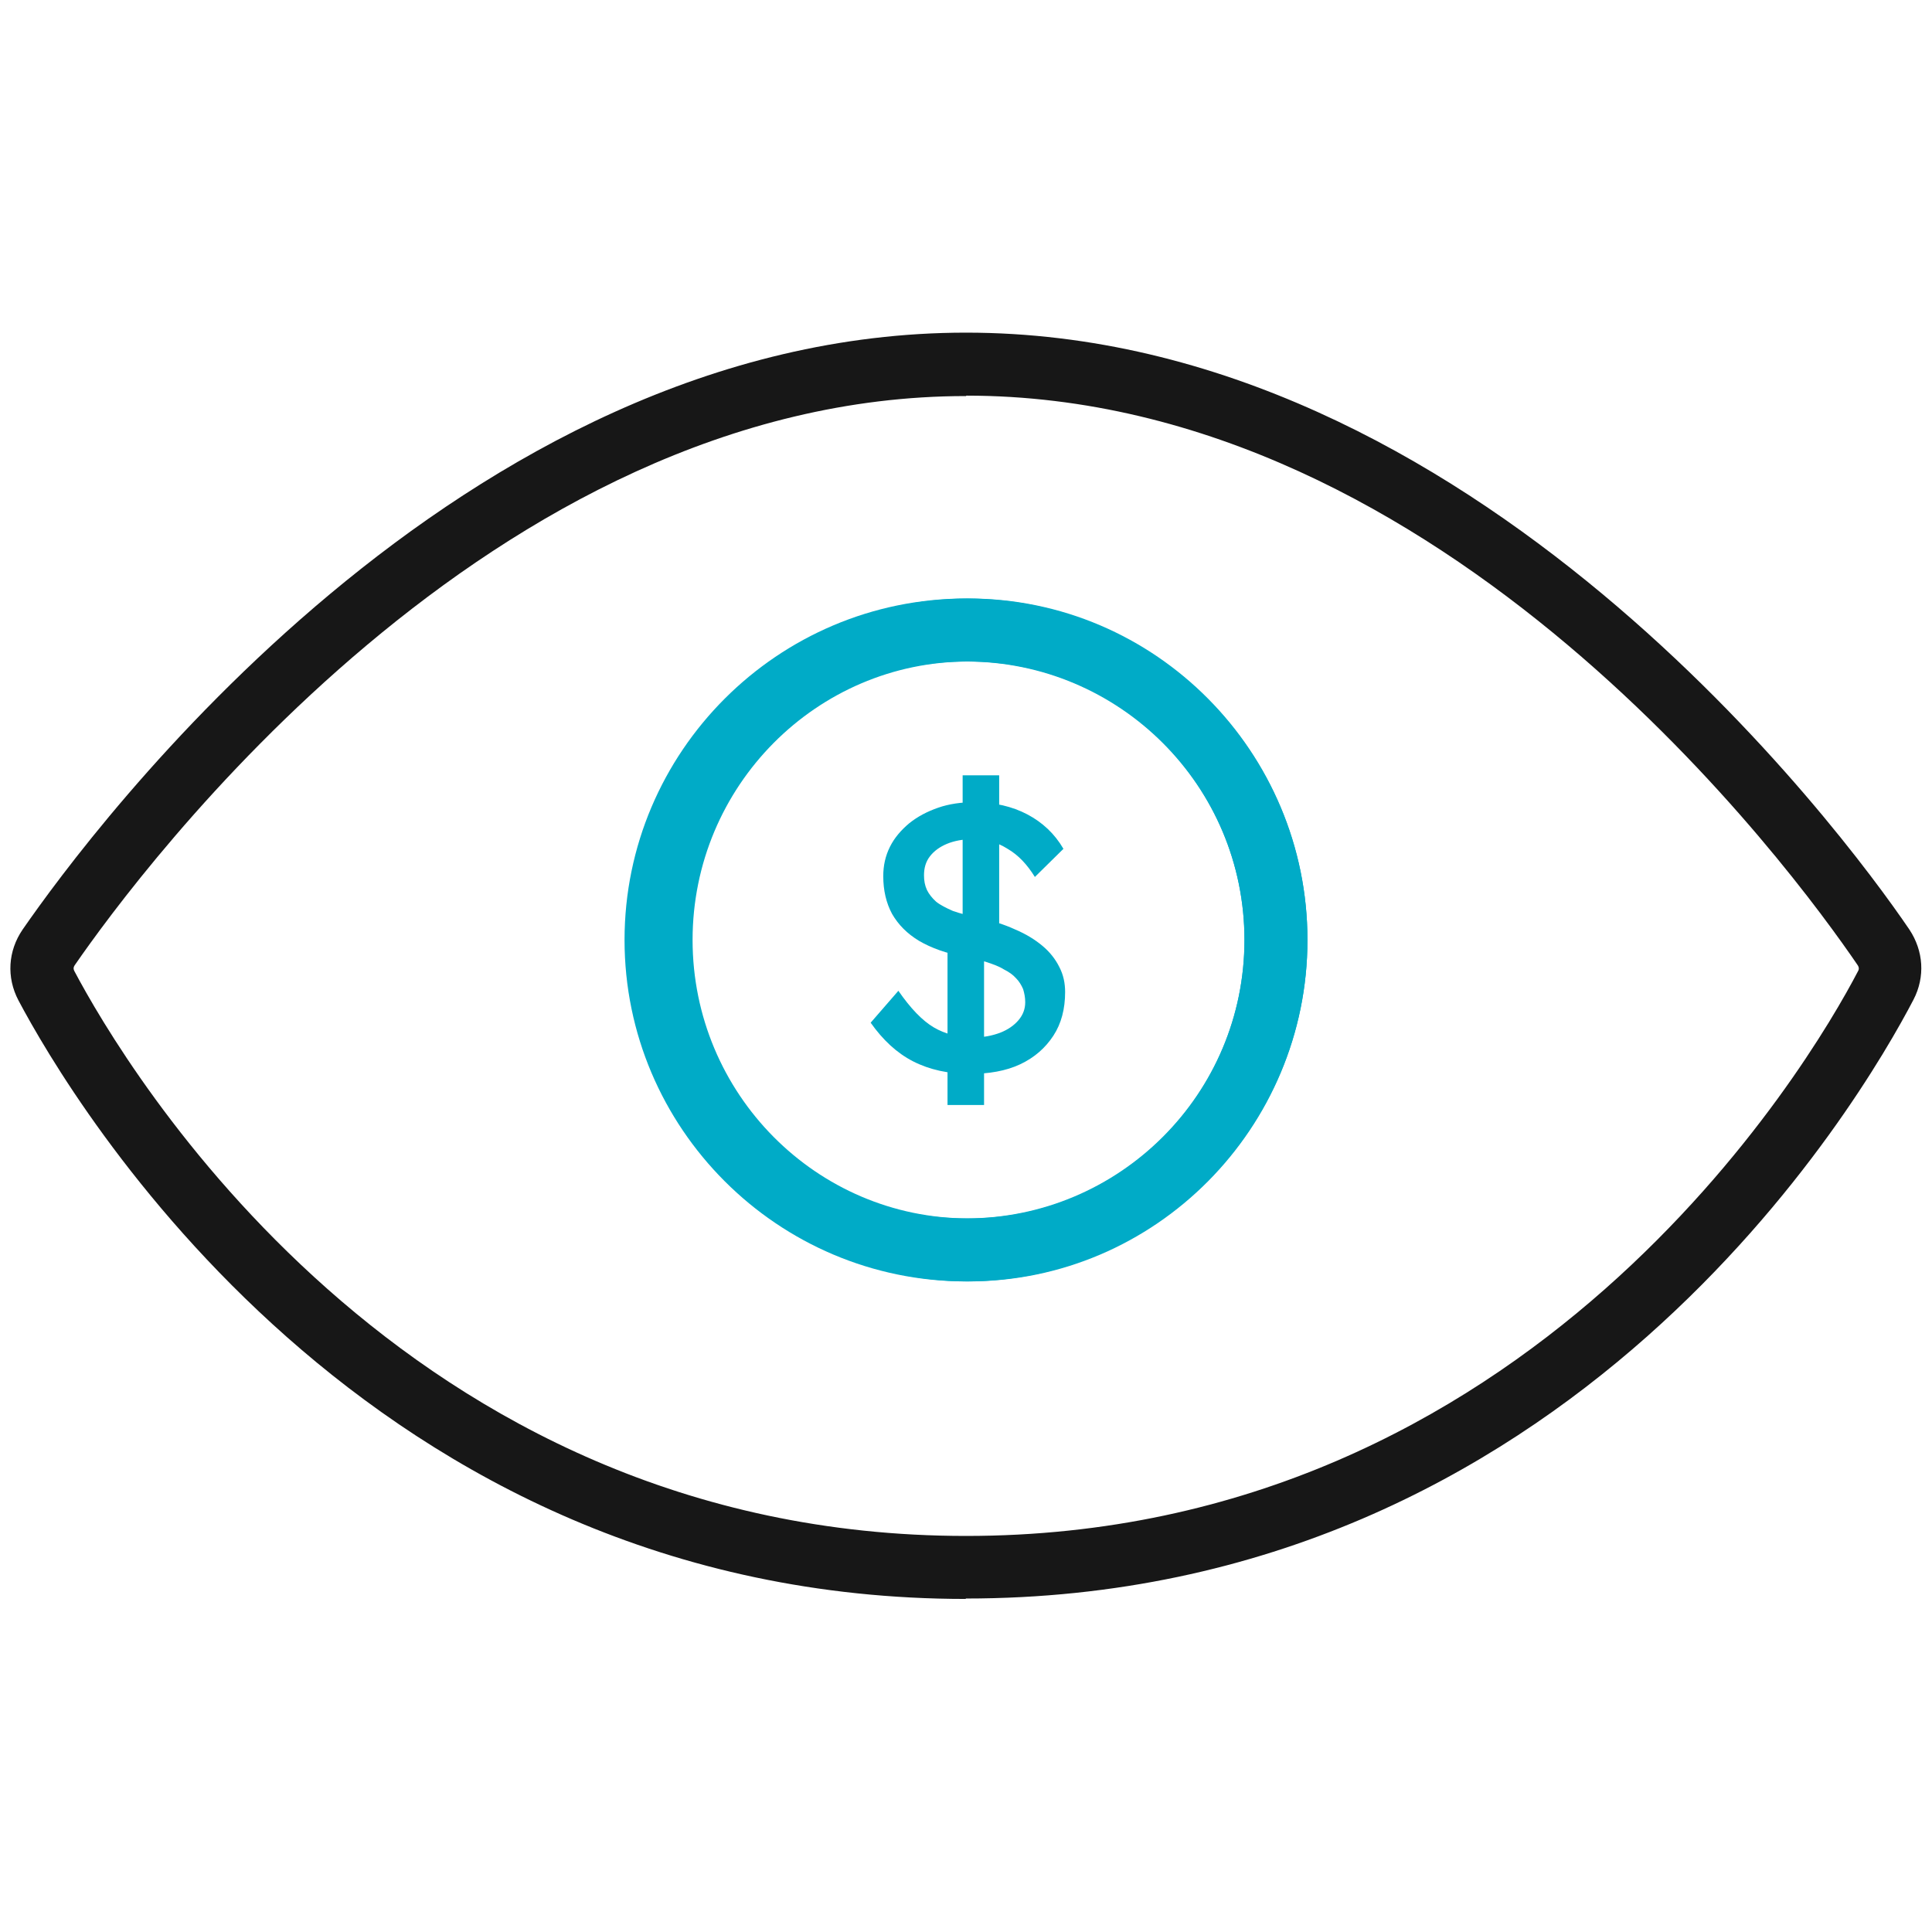 <?xml version="1.0" encoding="UTF-8"?> <svg xmlns="http://www.w3.org/2000/svg" id="Color" viewBox="0 0 46 46"><defs><style> .cls-1 { fill: #00abc7; } .cls-2 { fill: #171717; } </style></defs><path class="cls-2" d="m23,38.07C8.71,38.07,1.7,26.2.44,23.82c-.29-.55-.25-1.18.1-1.69,1.64-2.37,10.41-14.21,22.46-14.21s20.85,11.84,22.46,14.21c.34.51.38,1.13.1,1.67-1.24,2.38-8.16,14.26-22.57,14.26Zm0-28.64C11.7,9.43,3.34,20.72,1.78,22.98c-.04.06-.03.1-.01.14,1.19,2.25,7.8,13.45,21.23,13.45s20.07-11.2,21.24-13.45c.02-.03.03-.08-.01-.14-1.54-2.26-9.81-13.56-21.22-13.56Z"></path><path class="cls-1" d="m23,30.51c-4.48,0-8.13-3.65-8.13-8.13s3.65-8.13,8.13-8.13,8.13,3.65,8.13,8.13-3.65,8.13-8.13,8.13Zm0-14.76c-3.65,0-6.63,2.97-6.63,6.63s2.97,6.63,6.63,6.63,6.63-2.97,6.63-6.63-2.97-6.63-6.63-6.63Z"></path><path class="cls-1" d="m23.06,30.51c-4.45,0-8.07-3.65-8.07-8.13s3.62-8.13,8.07-8.13,8.07,3.65,8.07,8.13-3.62,8.13-8.07,8.13Zm0-14.76c-3.62,0-6.57,2.97-6.57,6.63s2.95,6.63,6.57,6.63,6.57-2.97,6.57-6.63-2.95-6.63-6.57-6.63Z"></path><path class="cls-1" d="m23.1,25.57c-.51,0-.97-.1-1.36-.3-.39-.2-.72-.51-1.01-.92l.66-.76c.29.42.57.71.84.87.27.16.59.24.96.24.23,0,.43-.04.62-.11.18-.07.33-.17.44-.3.11-.13.16-.27.16-.43,0-.11-.02-.21-.05-.31-.04-.09-.09-.18-.17-.26-.07-.08-.17-.15-.29-.21-.11-.07-.25-.12-.4-.17-.16-.05-.33-.1-.54-.13-.43-.08-.79-.21-1.08-.38-.28-.17-.49-.38-.64-.64-.14-.26-.21-.56-.21-.9,0-.25.05-.48.16-.7.11-.22.27-.4.46-.56.2-.16.43-.28.69-.37.26-.09.55-.13.85-.13.48,0,.91.1,1.27.29.36.19.65.46.86.82l-.68.67c-.18-.29-.39-.52-.65-.67-.25-.16-.52-.23-.83-.23-.23,0-.44.04-.61.11-.17.07-.31.17-.41.3-.1.13-.14.28-.14.45,0,.13.02.24.07.35.05.1.12.19.22.28.1.08.24.15.4.22.17.06.37.11.6.16.33.07.62.16.88.28.26.11.47.24.65.39.18.15.31.32.4.5.1.19.14.39.14.6,0,.4-.09.75-.28,1.04s-.45.52-.79.68c-.34.16-.75.23-1.22.23Zm-.54.73v-4.07l.87.3v3.78h-.87Zm1.23-3.78l-.87-.3v-3.76h.87v4.06Z"></path></svg> 